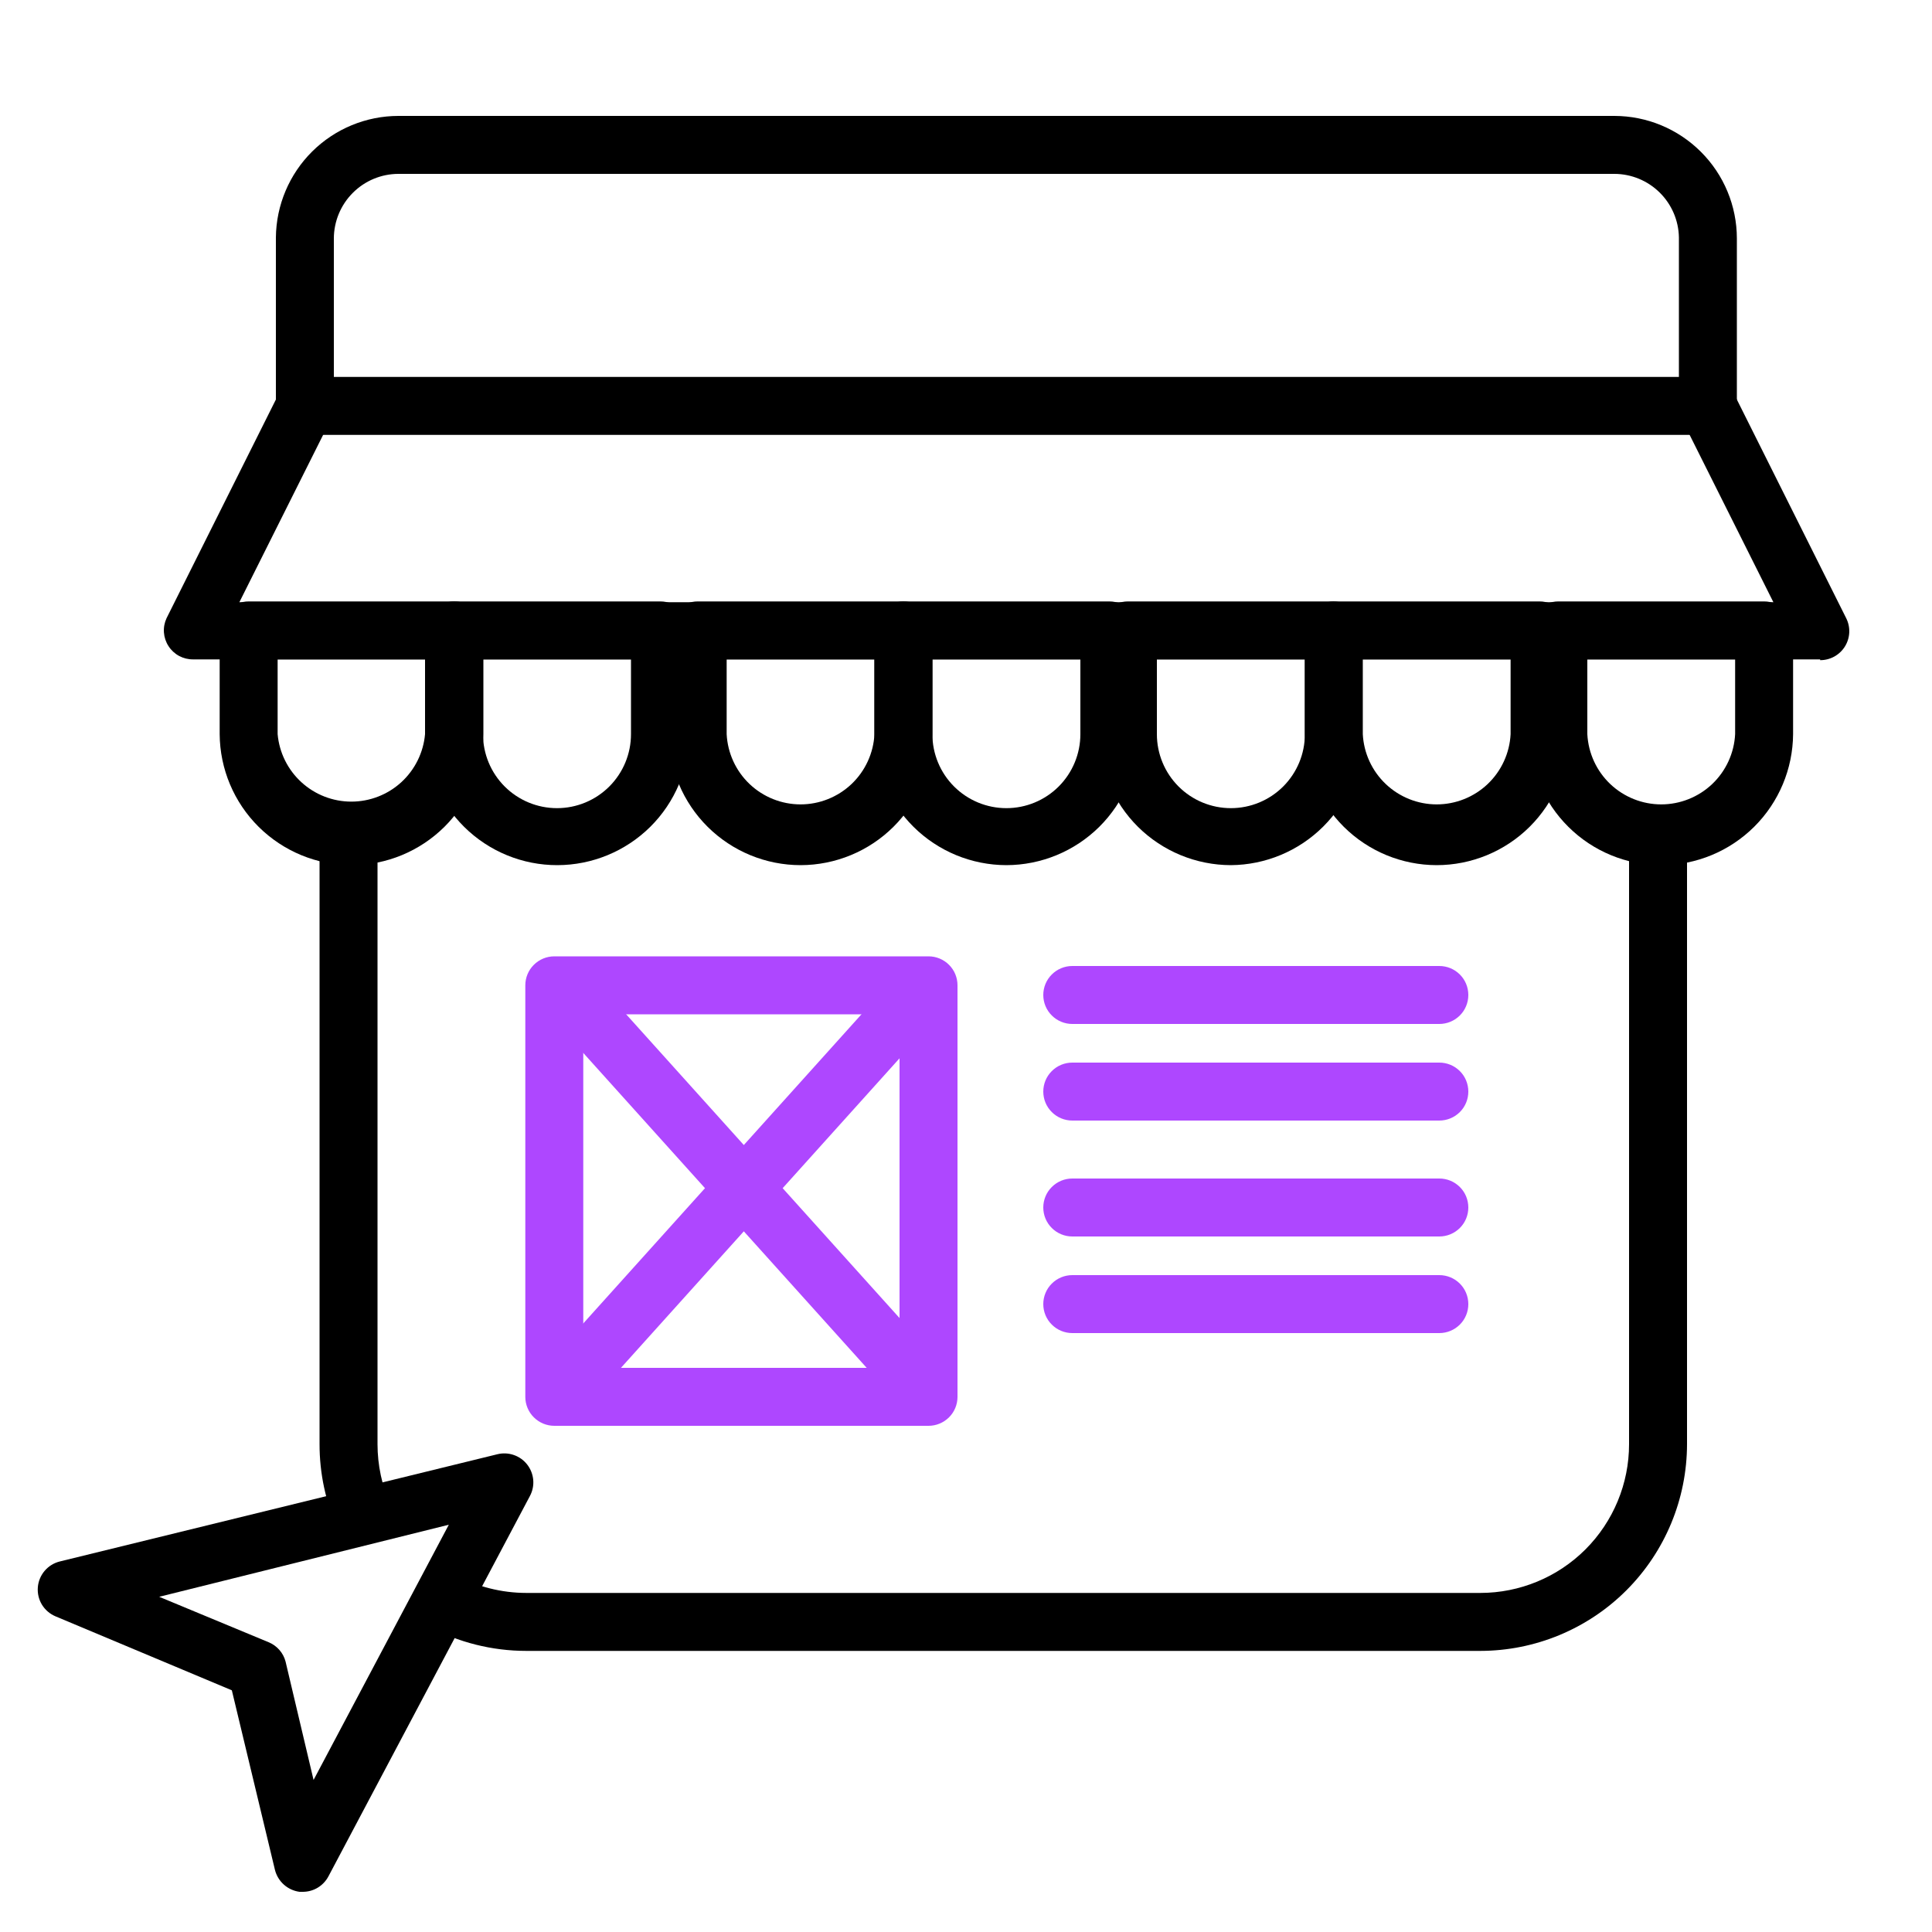<svg width="60" height="60" viewBox="0 0 60 60" fill="none" xmlns="http://www.w3.org/2000/svg">
<path d="M53.04 13.506H9.468C9.23 13.506 9.001 13.411 8.832 13.242C8.663 13.073 8.568 12.845 8.568 12.606V7.374C8.578 6.371 8.983 5.412 9.695 4.705C10.407 3.999 11.369 3.601 12.372 3.6H50.136C51.145 3.601 52.111 4.003 52.824 4.716C53.538 5.429 53.939 6.395 53.94 7.404V12.6C53.941 12.719 53.919 12.836 53.874 12.946C53.829 13.056 53.763 13.156 53.679 13.24C53.595 13.324 53.496 13.391 53.386 13.437C53.277 13.482 53.159 13.506 53.04 13.506ZM10.368 11.706H52.14V7.374C52.131 6.848 51.916 6.347 51.541 5.978C51.167 5.609 50.662 5.401 50.136 5.4H12.372C11.841 5.401 11.332 5.613 10.957 5.989C10.582 6.364 10.37 6.873 10.368 7.404V11.706Z" fill="black"/>
<path d="M56.526 20.478H6C5.848 20.48 5.698 20.443 5.564 20.372C5.43 20.3 5.316 20.195 5.234 20.067C5.151 19.94 5.102 19.793 5.091 19.642C5.08 19.49 5.108 19.338 5.172 19.2L8.658 12.228L10.272 13.032L7.434 18.702H55.074L52.236 13.032L53.85 12.228L57.336 19.2C57.405 19.338 57.437 19.491 57.43 19.644C57.423 19.798 57.376 19.947 57.295 20.078C57.214 20.208 57.1 20.316 56.966 20.39C56.831 20.464 56.68 20.503 56.526 20.502V20.478Z" fill="black"/>
<path d="M10.92 26.868C9.839 26.868 8.801 26.44 8.033 25.678C7.265 24.916 6.83 23.882 6.822 22.8V19.578C6.822 19.339 6.917 19.11 7.086 18.942C7.255 18.773 7.484 18.678 7.722 18.678H14.112C14.351 18.678 14.58 18.773 14.749 18.942C14.917 19.11 15.012 19.339 15.012 19.578V22.8C15.004 23.881 14.57 24.914 13.804 25.676C13.037 26.438 12.001 26.866 10.92 26.868ZM8.622 20.478V22.8C8.673 23.372 8.936 23.904 9.36 24.292C9.783 24.68 10.337 24.895 10.911 24.895C11.486 24.895 12.039 24.68 12.463 24.292C12.886 23.904 13.149 23.372 13.2 22.8V20.478H8.622Z" fill="black"/>
<path d="M17.31 26.868C16.227 26.87 15.187 26.443 14.417 25.681C13.647 24.919 13.21 23.883 13.2 22.8V19.578C13.2 19.339 13.295 19.11 13.464 18.942C13.633 18.773 13.861 18.678 14.1 18.678H20.508C20.747 18.678 20.976 18.773 21.145 18.942C21.313 19.11 21.408 19.339 21.408 19.578V22.8C21.399 23.881 20.963 24.915 20.196 25.677C19.428 26.438 18.391 26.866 17.31 26.868ZM15 20.478V22.8C15 23.409 15.242 23.994 15.673 24.425C16.104 24.856 16.689 25.098 17.298 25.098C17.908 25.098 18.492 24.856 18.923 24.425C19.354 23.994 19.596 23.409 19.596 22.8V20.478H15Z" fill="black"/>
<path d="M24.865 26.868C23.783 26.868 22.745 26.44 21.977 25.678C21.21 24.916 20.774 23.882 20.767 22.8V19.578C20.767 19.339 20.861 19.11 21.03 18.942C21.199 18.773 21.428 18.678 21.667 18.678H28.057C28.295 18.678 28.524 18.773 28.693 18.942C28.862 19.11 28.957 19.339 28.957 19.578V22.8C28.949 23.881 28.514 24.914 27.748 25.676C26.982 26.438 25.945 26.866 24.865 26.868ZM22.567 20.478V22.8C22.597 23.388 22.852 23.943 23.279 24.349C23.706 24.754 24.273 24.981 24.862 24.981C25.451 24.981 26.017 24.754 26.445 24.349C26.872 23.943 27.127 23.388 27.157 22.8V20.478H22.567Z" fill="black"/>
<path d="M31.254 26.868C30.173 26.866 29.136 26.438 28.369 25.677C27.602 24.915 27.166 23.881 27.156 22.8V19.578C27.156 19.339 27.251 19.11 27.42 18.942C27.589 18.773 27.818 18.678 28.056 18.678H34.452C34.691 18.678 34.92 18.773 35.089 18.942C35.257 19.11 35.352 19.339 35.352 19.578V22.8C35.343 23.881 34.907 24.915 34.14 25.677C33.372 26.438 32.336 26.866 31.254 26.868ZM28.956 20.478V22.8C28.956 23.409 29.198 23.994 29.629 24.425C30.06 24.856 30.645 25.098 31.254 25.098C31.864 25.098 32.448 24.856 32.879 24.425C33.31 23.994 33.552 23.409 33.552 22.8V20.478H28.956Z" fill="black"/>
<path d="M38.226 26.868C37.145 26.866 36.108 26.438 35.34 25.677C34.573 24.915 34.137 23.881 34.128 22.8V19.578C34.128 19.339 34.223 19.11 34.392 18.942C34.56 18.773 34.789 18.678 35.028 18.678H41.4C41.639 18.678 41.867 18.773 42.036 18.942C42.205 19.11 42.3 19.339 42.3 19.578V22.8C42.291 23.877 41.858 24.907 41.096 25.668C40.334 26.429 39.303 26.86 38.226 26.868ZM35.928 20.478V22.8C35.928 23.409 36.17 23.994 36.601 24.425C37.032 24.856 37.617 25.098 38.226 25.098C38.835 25.098 39.42 24.856 39.851 24.425C40.282 23.994 40.524 23.409 40.524 22.8V20.478H35.928Z" fill="black"/>
<path d="M44.615 26.868C43.535 26.866 42.498 26.438 41.732 25.676C40.966 24.914 40.531 23.881 40.523 22.8V19.578C40.523 19.339 40.618 19.11 40.787 18.942C40.956 18.773 41.185 18.678 41.423 18.678H47.813C48.052 18.678 48.281 18.773 48.45 18.942C48.619 19.11 48.713 19.339 48.713 19.578V22.8C48.706 23.882 48.27 24.916 47.503 25.678C46.735 26.44 45.697 26.868 44.615 26.868ZM42.323 20.478V22.8C42.353 23.388 42.608 23.943 43.036 24.349C43.463 24.754 44.029 24.981 44.618 24.981C45.208 24.981 45.774 24.754 46.201 24.349C46.628 23.943 46.883 23.388 46.913 22.8V20.478H42.323Z" fill="black"/>
<path d="M51.6 26.868C50.517 26.87 49.478 26.443 48.709 25.68C47.94 24.918 47.504 23.883 47.496 22.8V19.578C47.496 19.339 47.591 19.11 47.76 18.942C47.928 18.773 48.157 18.678 48.396 18.678H54.786C55.025 18.678 55.254 18.773 55.422 18.942C55.591 19.11 55.686 19.339 55.686 19.578V22.8C55.678 23.88 55.245 24.912 54.48 25.674C53.714 26.436 52.68 26.865 51.6 26.868ZM49.296 20.478V22.8C49.326 23.388 49.581 23.943 50.008 24.349C50.435 24.754 51.002 24.981 51.591 24.981C52.18 24.981 52.747 24.754 53.174 24.349C53.601 23.943 53.856 23.388 53.886 22.8V20.478H49.296Z" fill="black"/>
<path d="M45.972 51.27H16.344C15.28 51.27 14.233 51.007 13.296 50.502L14.148 48.918C14.824 49.279 15.578 49.469 16.344 49.47H45.972C47.197 49.47 48.372 48.983 49.239 48.117C50.105 47.25 50.592 46.075 50.592 44.85V25.968H52.392V44.85C52.39 46.552 51.713 48.184 50.51 49.388C49.306 50.592 47.674 51.268 45.972 51.27Z" fill="black"/>
<path d="M10.482 47.472C10.113 46.647 9.923 45.754 9.924 44.85V25.968H11.724V44.85C11.725 45.501 11.861 46.145 12.126 46.74L10.482 47.472Z" fill="black"/>
<path d="M28.837 44.28H17.215C16.976 44.28 16.747 44.185 16.578 44.016C16.409 43.848 16.314 43.619 16.314 43.38V30.6C16.314 30.361 16.409 30.132 16.578 29.964C16.747 29.795 16.976 29.7 17.215 29.7H28.837C29.075 29.7 29.304 29.795 29.473 29.964C29.642 30.132 29.736 30.361 29.736 30.6V43.38C29.736 43.619 29.642 43.848 29.473 44.016C29.304 44.185 29.075 44.28 28.837 44.28ZM18.114 42.48H27.936V31.5H18.114V42.48Z" fill="#AE47FF"/>
<path d="M9.414 58.752H9.3C9.119 58.727 8.95 58.649 8.814 58.527C8.678 58.405 8.582 58.245 8.538 58.068L7.2 52.494L1.722 50.196C1.548 50.122 1.401 49.996 1.302 49.834C1.204 49.672 1.16 49.483 1.175 49.294C1.19 49.105 1.265 48.926 1.388 48.782C1.511 48.638 1.676 48.537 1.86 48.492L15.45 45.162C15.619 45.121 15.796 45.13 15.959 45.187C16.123 45.244 16.267 45.347 16.373 45.484C16.48 45.621 16.544 45.786 16.56 45.959C16.575 46.131 16.539 46.305 16.458 46.458L10.2 58.272C10.124 58.415 10.011 58.536 9.873 58.62C9.735 58.705 9.576 58.75 9.414 58.752ZM4.944 49.59L8.34 51C8.469 51.052 8.583 51.134 8.675 51.238C8.767 51.342 8.833 51.466 8.868 51.6L9.738 55.278L13.938 47.352L4.944 49.59Z" fill="black"/>
<path d="M44.7 31.8H33.3C33.062 31.8 32.833 31.705 32.664 31.536C32.495 31.368 32.4 31.139 32.4 30.9C32.4 30.661 32.495 30.432 32.664 30.264C32.833 30.095 33.062 30 33.3 30H44.7C44.939 30 45.168 30.095 45.337 30.264C45.506 30.432 45.6 30.661 45.6 30.9C45.6 31.139 45.506 31.368 45.337 31.536C45.168 31.705 44.939 31.8 44.7 31.8Z" fill="#AE47FF"/>
<path d="M44.7 34.8H33.3C33.062 34.8 32.833 34.705 32.664 34.536C32.495 34.368 32.4 34.139 32.4 33.9C32.4 33.661 32.495 33.432 32.664 33.264C32.833 33.095 33.062 33 33.3 33H44.7C44.939 33 45.168 33.095 45.337 33.264C45.506 33.432 45.6 33.661 45.6 33.9C45.6 34.139 45.506 34.368 45.337 34.536C45.168 34.705 44.939 34.8 44.7 34.8Z" fill="#AE47FF"/>
<path d="M44.7 38.4H33.3C33.062 38.4 32.833 38.305 32.664 38.136C32.495 37.968 32.4 37.739 32.4 37.5C32.4 37.261 32.495 37.032 32.664 36.864C32.833 36.695 33.062 36.6 33.3 36.6H44.7C44.939 36.6 45.168 36.695 45.337 36.864C45.506 37.032 45.6 37.261 45.6 37.5C45.6 37.739 45.506 37.968 45.337 38.136C45.168 38.305 44.939 38.4 44.7 38.4Z" fill="#AE47FF"/>
<path d="M44.7 41.4H33.3C33.062 41.4 32.833 41.305 32.664 41.136C32.495 40.968 32.4 40.739 32.4 40.5C32.4 40.261 32.495 40.032 32.664 39.864C32.833 39.695 33.062 39.6 33.3 39.6H44.7C44.939 39.6 45.168 39.695 45.337 39.864C45.506 40.032 45.6 40.261 45.6 40.5C45.6 40.739 45.506 40.968 45.337 41.136C45.168 41.305 44.939 41.4 44.7 41.4Z" fill="#AE47FF"/>
<path d="M28.5 43.8C28.374 43.8 28.25 43.773 28.135 43.722C28.02 43.67 27.918 43.594 27.834 43.5L17.034 31.5C16.955 31.413 16.895 31.311 16.855 31.2C16.816 31.089 16.799 30.971 16.805 30.853C16.811 30.736 16.84 30.621 16.891 30.514C16.942 30.408 17.013 30.313 17.1 30.234C17.188 30.155 17.29 30.095 17.401 30.055C17.512 30.016 17.629 29.999 17.747 30.005C17.864 30.011 17.98 30.04 18.086 30.091C18.192 30.142 18.287 30.213 18.366 30.3L29.166 42.3C29.246 42.387 29.308 42.489 29.348 42.6C29.388 42.711 29.405 42.829 29.399 42.947C29.393 43.065 29.363 43.18 29.312 43.287C29.261 43.393 29.189 43.488 29.1 43.566C28.937 43.717 28.723 43.8 28.5 43.8Z" fill="#AE47FF"/>
<path d="M17.7 43.8C17.477 43.8 17.263 43.717 17.1 43.566C17.011 43.488 16.939 43.393 16.888 43.287C16.837 43.18 16.807 43.065 16.801 42.947C16.795 42.829 16.812 42.711 16.852 42.6C16.892 42.489 16.954 42.387 17.034 42.3L27.834 30.3C27.993 30.123 28.216 30.017 28.453 30.005C28.691 29.992 28.923 30.075 29.1 30.234C29.276 30.393 29.383 30.616 29.395 30.853C29.407 31.091 29.325 31.323 29.166 31.5L18.366 43.5C18.282 43.594 18.18 43.67 18.065 43.722C17.95 43.773 17.826 43.8 17.7 43.8Z" fill="#AE47FF"/>
</svg>
